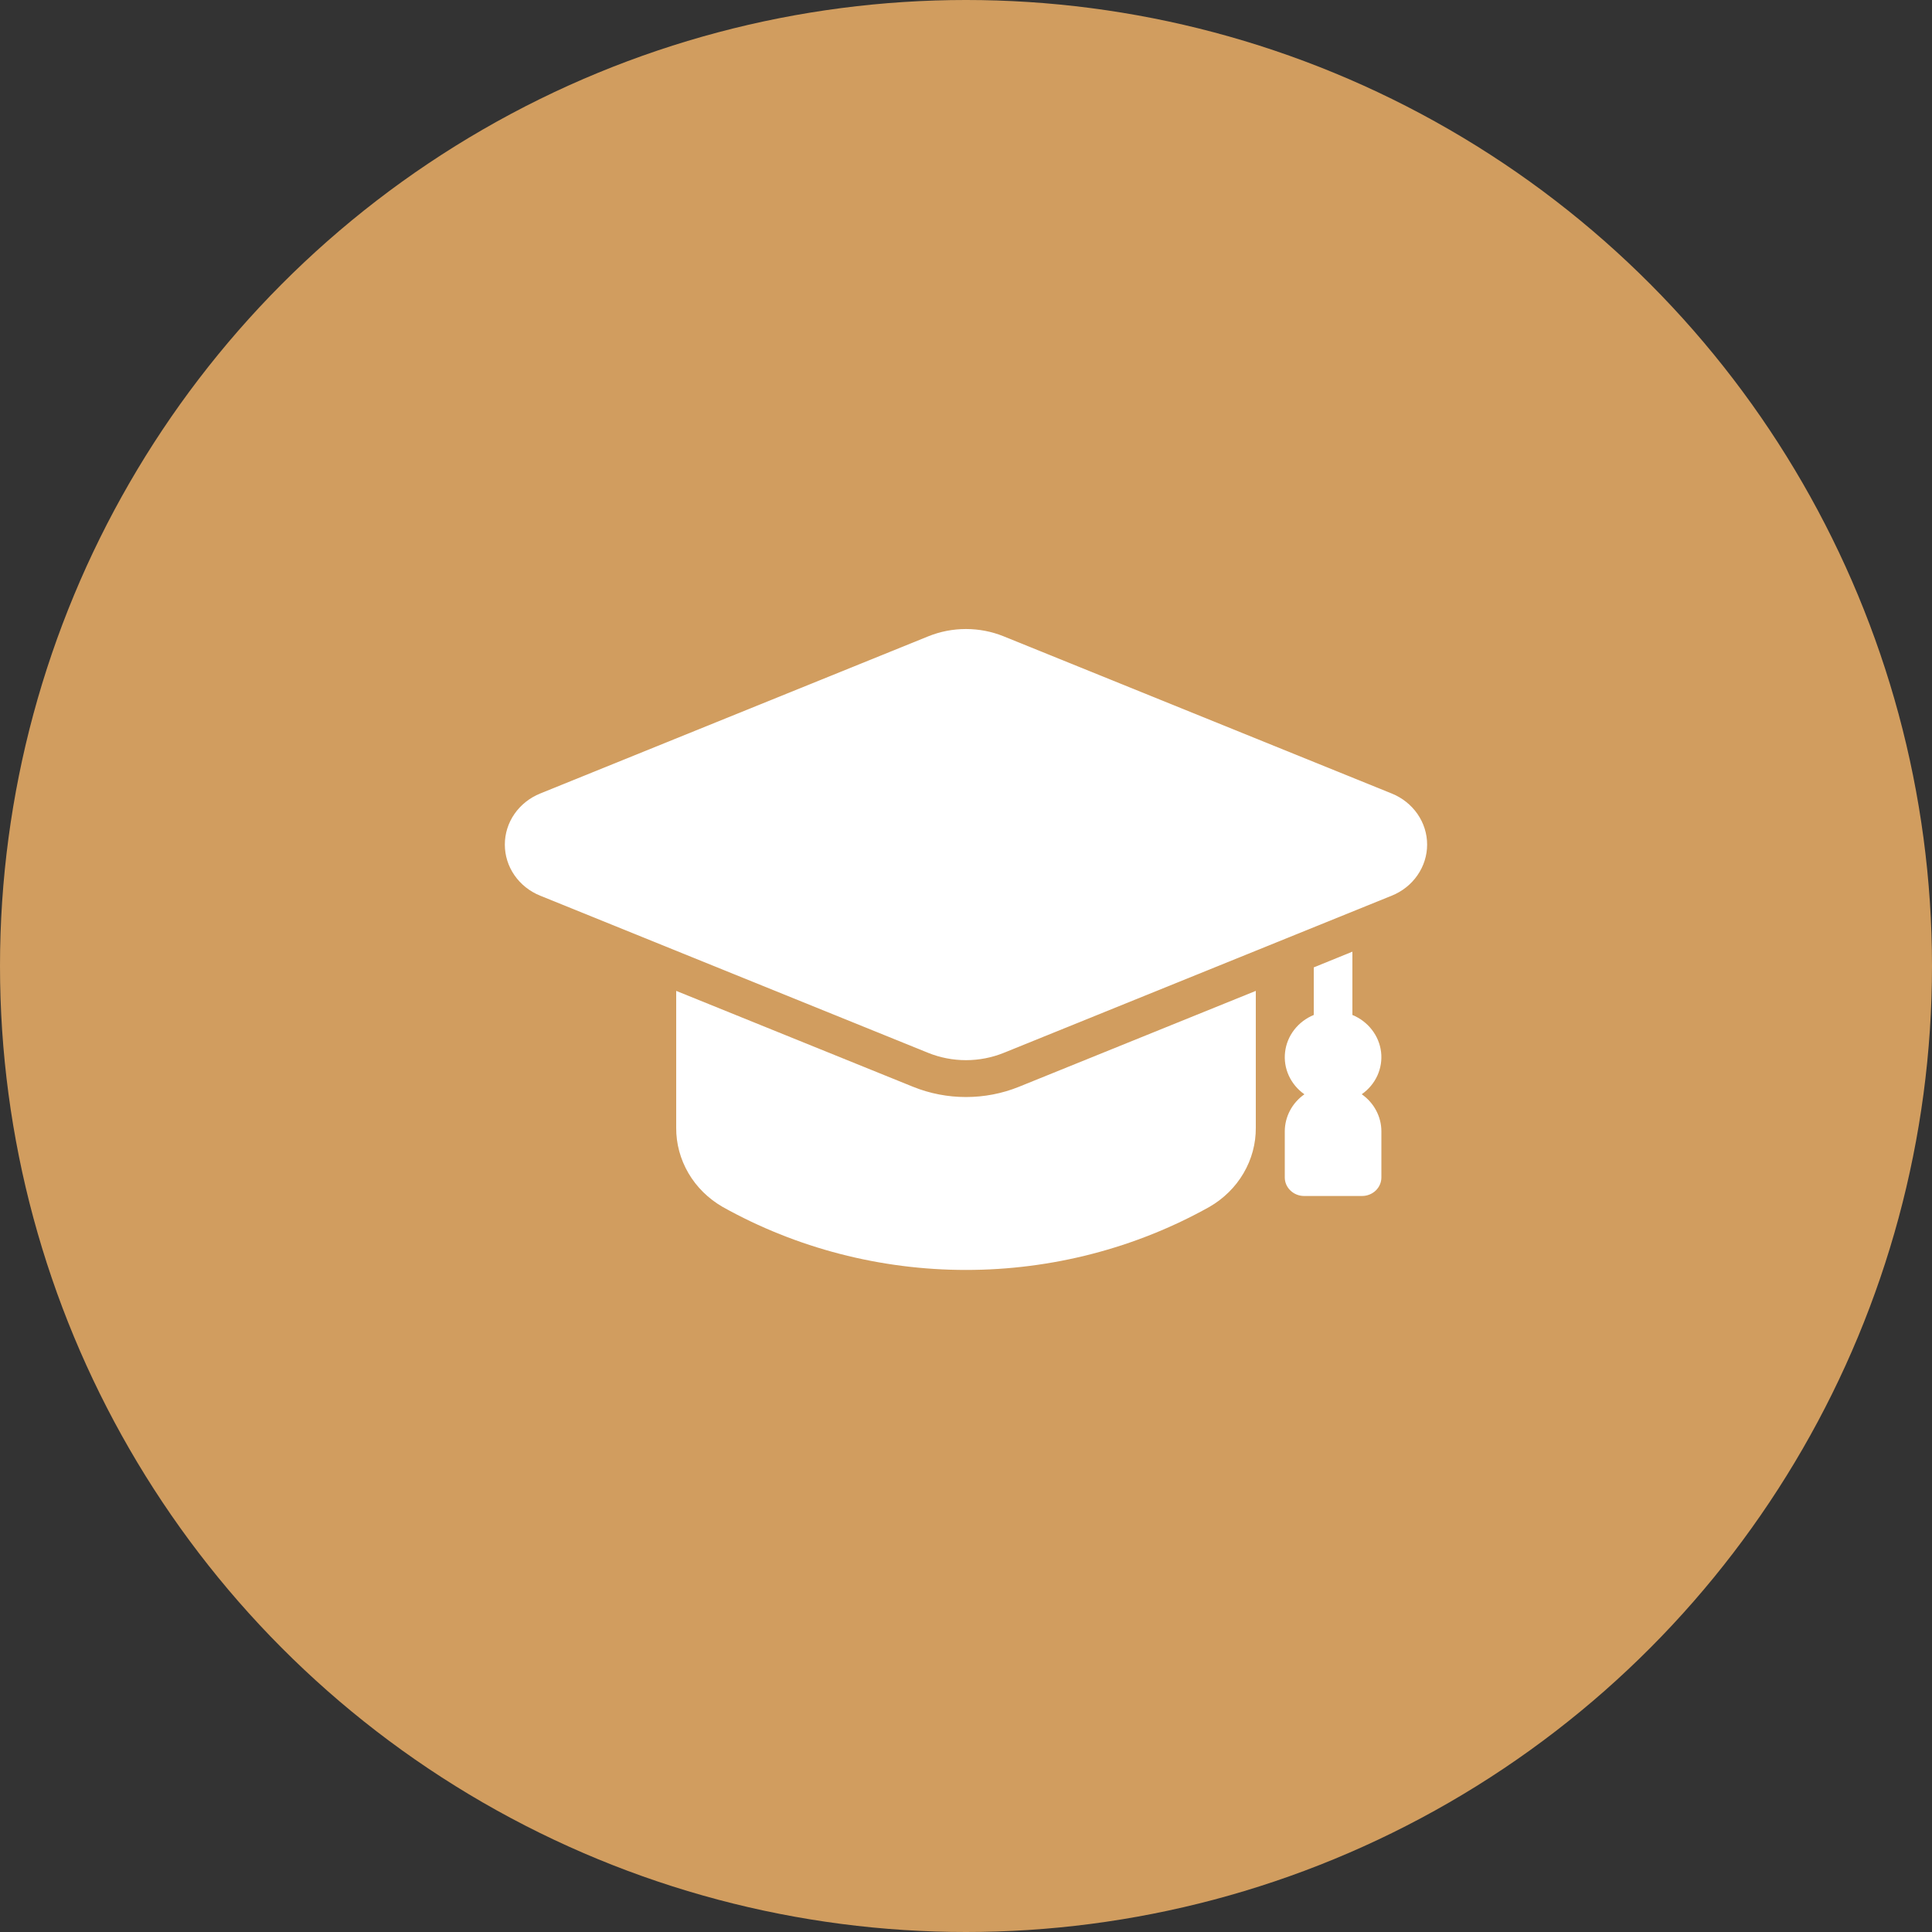 <svg width="50" height="50" viewBox="0 0 50 50" fill="none" xmlns="http://www.w3.org/2000/svg">
<rect x="0" y="0" width="50" height="50" fill="#333333" stroke="none"/>
<circle cx="25" cy="25" r="25" fill="#D19D5F"/>
<g clip-path="url(#clip0_173_734)">
<path d="M35.242 28.319C35.419 28.195 35.558 28.029 35.646 27.837C35.733 27.645 35.767 27.434 35.742 27.226C35.717 27.017 35.636 26.819 35.505 26.651C35.375 26.482 35.201 26.35 35 26.267V24.629L34 25.036V26.267C33.799 26.35 33.625 26.482 33.494 26.651C33.364 26.819 33.282 27.018 33.258 27.226C33.233 27.434 33.266 27.645 33.354 27.837C33.442 28.029 33.581 28.196 33.758 28.32C33.601 28.43 33.473 28.574 33.385 28.741C33.297 28.907 33.251 29.09 33.25 29.277V30.473C33.25 30.6 33.303 30.722 33.397 30.811C33.49 30.901 33.617 30.952 33.75 30.952H35.25C35.383 30.952 35.51 30.901 35.604 30.811C35.697 30.722 35.75 30.6 35.75 30.473V29.276C35.75 29.09 35.703 28.906 35.615 28.74C35.527 28.574 35.4 28.43 35.242 28.319ZM32.5 25.644V29.186C32.503 29.597 32.394 30.003 32.183 30.362C31.973 30.721 31.669 31.021 31.3 31.234C29.388 32.303 27.214 32.866 25 32.866C22.786 32.866 20.612 32.303 18.7 31.234C18.332 31.021 18.027 30.721 17.817 30.362C17.607 30.003 17.497 29.597 17.5 29.186V25.644L23.635 28.128C24.067 28.302 24.531 28.391 25 28.391C25.469 28.391 25.933 28.302 26.365 28.128L32.5 25.644Z" fill="white"/>
<path d="M36.018 20.536L25.974 16.468C25.665 16.343 25.334 16.279 24.999 16.279C24.664 16.279 24.333 16.343 24.024 16.468L13.98 20.536C13.709 20.646 13.477 20.83 13.314 21.065C13.151 21.3 13.065 21.576 13.065 21.858C13.065 22.14 13.151 22.416 13.314 22.651C13.477 22.887 13.709 23.071 13.98 23.18L24.024 27.249C24.333 27.373 24.664 27.437 24.999 27.437C25.334 27.437 25.666 27.373 25.974 27.249L36.018 23.18C36.29 23.071 36.521 22.887 36.684 22.651C36.847 22.416 36.934 22.14 36.934 21.858C36.934 21.576 36.847 21.3 36.684 21.065C36.521 20.83 36.29 20.646 36.018 20.536Z" fill="white"/>
</g>
<defs>
<clipPath id="clip0_173_734">
<rect width="24" height="17" fill="white" transform="translate(13 16)"/>
</clipPath>
</defs>
</svg>
